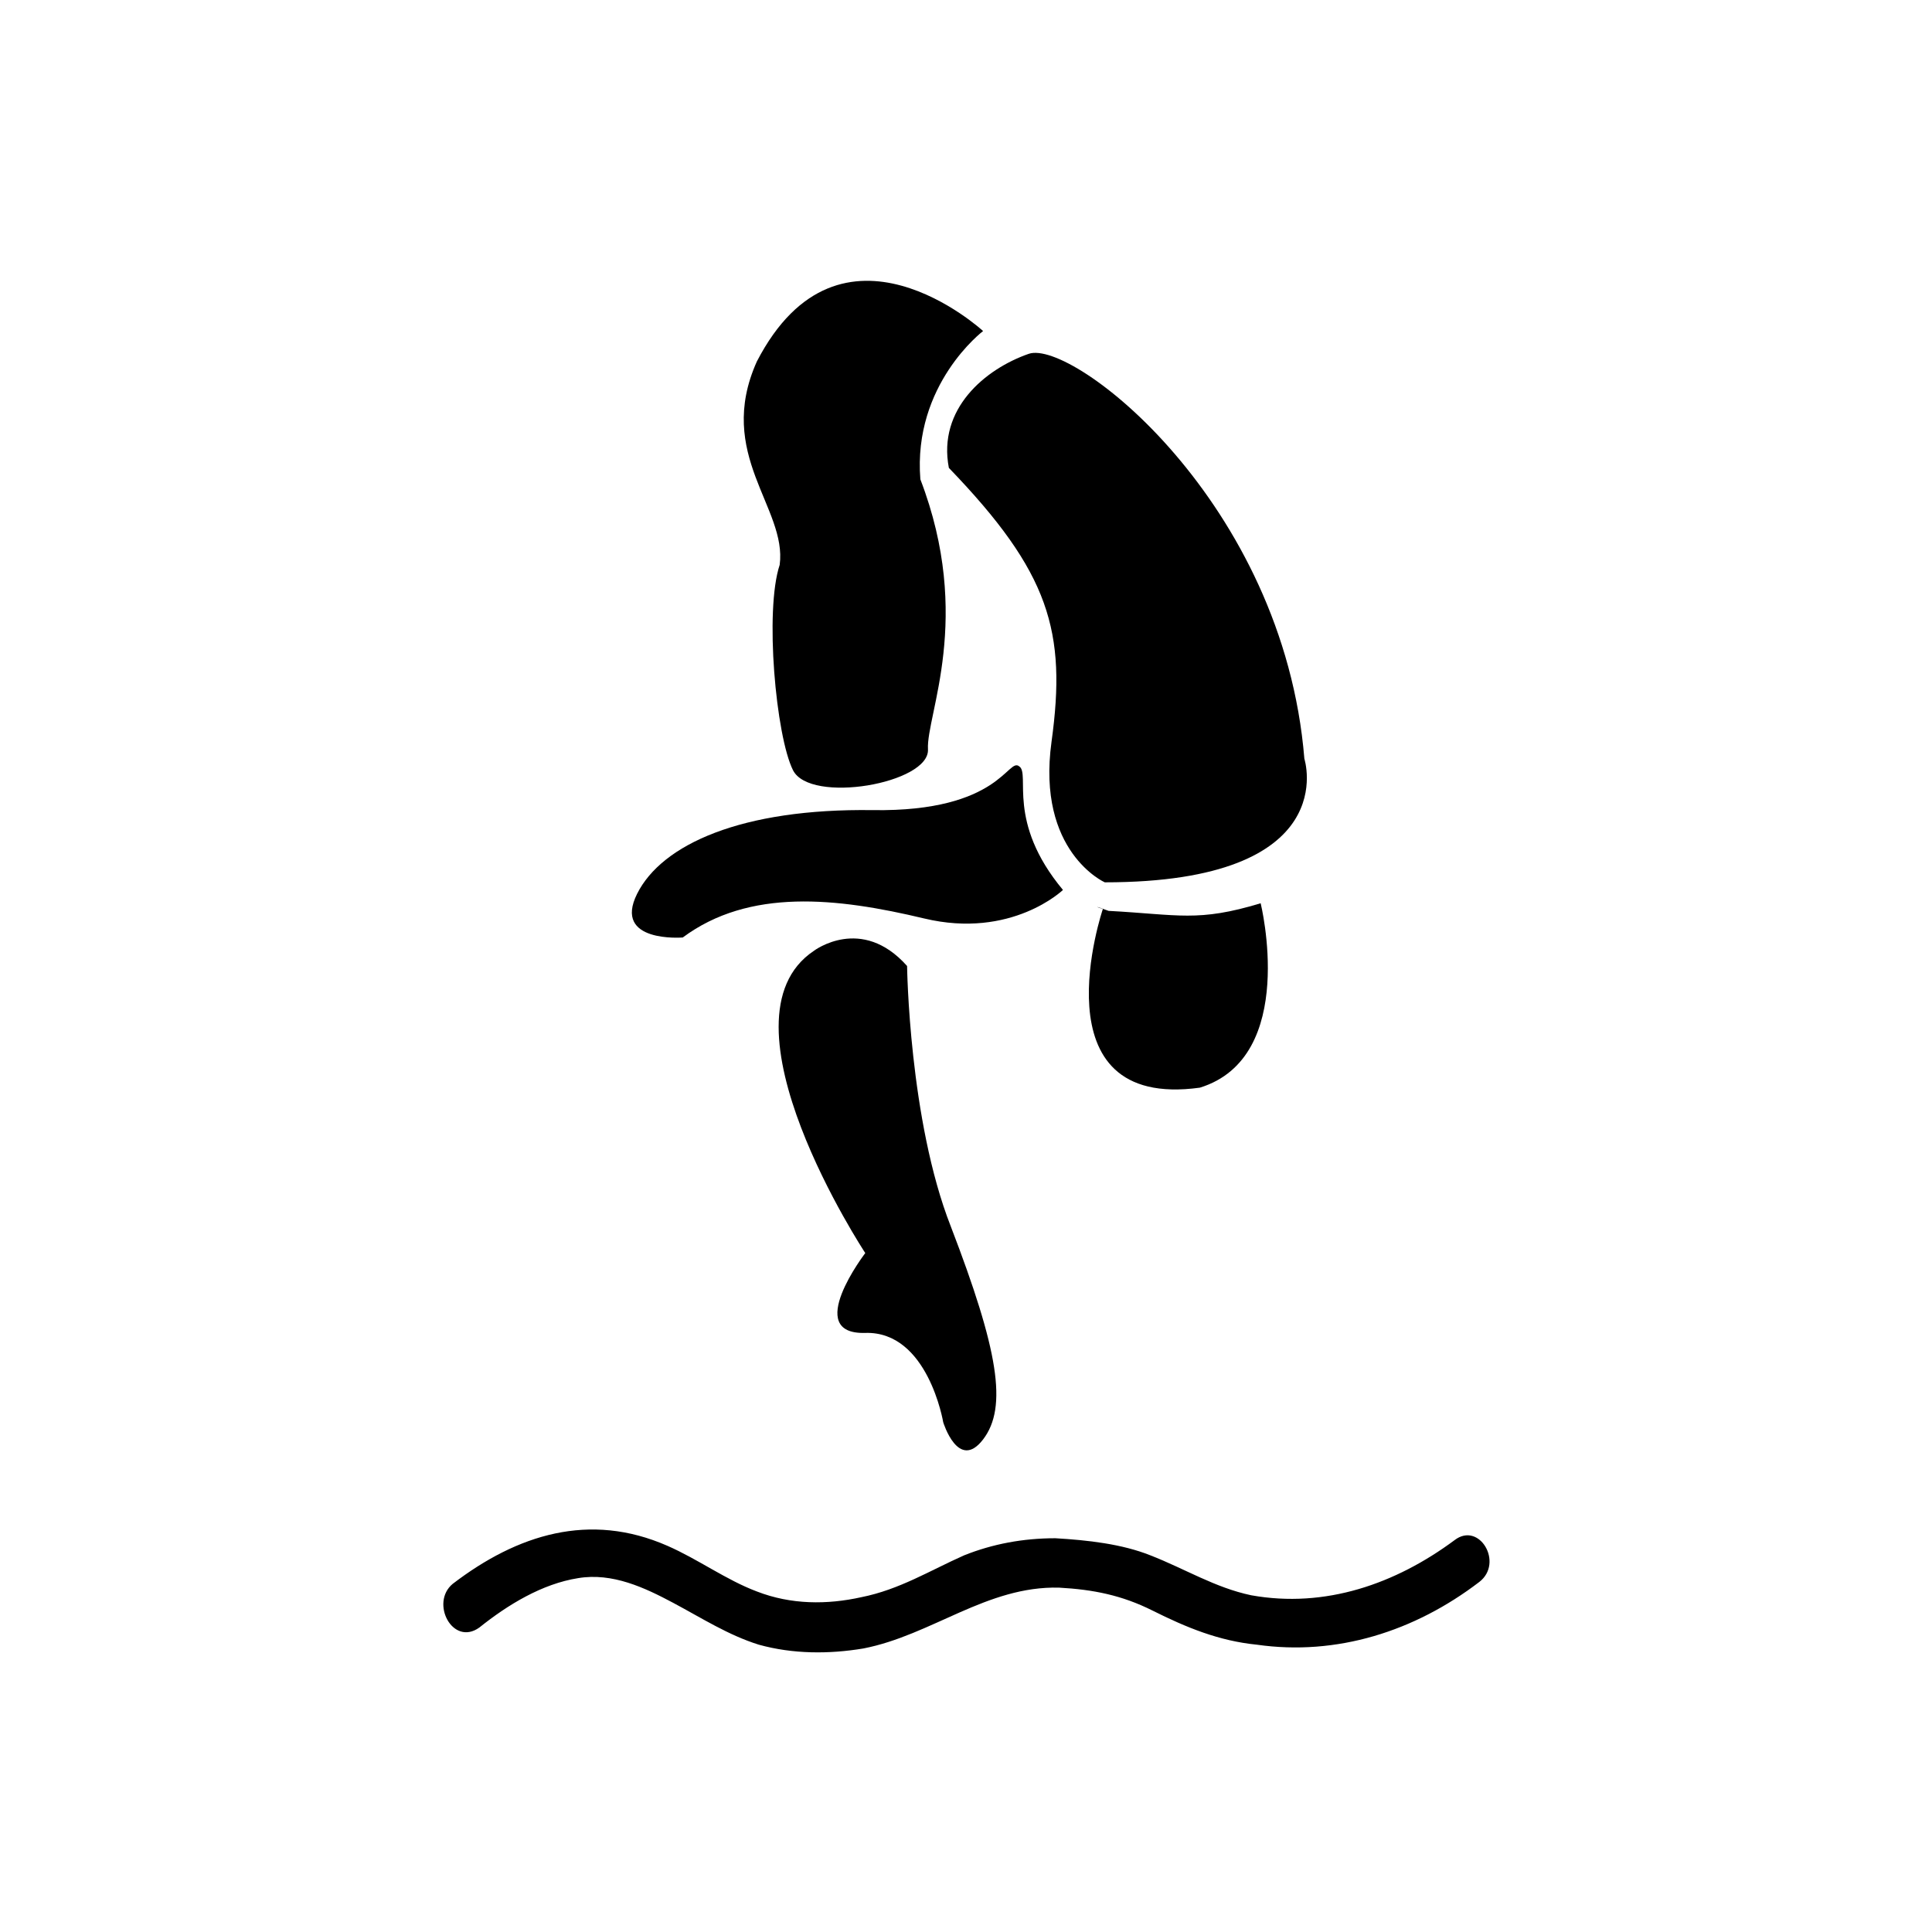 <?xml version="1.0" encoding="UTF-8"?>
<!-- Uploaded to: SVG Find, www.svgrepo.com, Generator: SVG Find Mixer Tools -->
<svg fill="#000000" width="800px" height="800px" version="1.1" viewBox="144 144 512 512" xmlns="http://www.w3.org/2000/svg">
 <g>
  <path d="m395.46 268c-3.023-15.617 9.574-26.199 21.16-30.23s67.512 39.297 73.051 107.31c0 0 10.578 32.746-52.898 32.746 0 0-18.137-8.062-14.105-37.281 4.027-29.219-0.504-44.836-27.207-72.547z"/>
  <path d="m404.53 231.73s-37.785-34.762-59.953 8.062c-11.082 24.688 8.062 38.793 6.047 53.906-4.031 12.09-1.008 45.344 3.527 54.41 4.535 9.07 36.273 3.527 35.77-5.543s12.09-34.762-2.016-71.539c-2.016-25.191 16.625-39.297 16.625-39.297z"/>
  <path d="m434.76 384.38c0.504 0 1.512 0.504 3.023 1.008 18.641 1.008 23.68 3.023 40.305-2.016 0 0 10.078 40.809-16.121 48.871-43.832 6.047-25.695-47.359-25.695-47.359"/>
  <path d="m359.7 395.97s12.594-9.574 24.688 4.031c0 0 0.504 40.809 11.586 69.023 12.594 32.746 15.113 47.863 8.566 56.426-6.551 8.566-10.578-4.535-10.578-4.535s-4.031-24.184-20.656-23.68 0-21.16 0-21.16c-0.004 0-40.812-61.969-13.605-80.105z"/>
  <path d="m414.11 347.1c3.023 2.016-3.527 14.609 11.586 32.746 0 0-13.602 13.098-36.777 7.559-23.176-5.543-46.352-8.062-63.984 5.039 0 0-18.641 1.512-12.09-11.586 6.551-13.098 27.711-22.672 62.473-22.168 33.754 0.504 35.77-14.109 38.793-11.59z"/>
  <path d="m271.02 575.32c7.559-6.047 16.625-11.586 26.199-13.098 9.07-1.512 17.633 2.519 25.191 6.551 7.559 4.031 14.609 8.566 22.672 11.082 9.07 2.519 18.641 2.519 27.711 1.008 18.137-3.527 32.746-16.625 51.891-16.121 9.07 0.504 16.625 2.016 24.688 6.047 9.07 4.535 17.633 8.062 27.711 9.07 21.16 3.023 41.816-3.527 58.945-16.625 6.551-5.039 0-16.121-6.551-11.082-15.617 11.586-34.258 18.137-53.906 14.609-9.574-2.016-17.633-7.055-26.703-10.578-7.559-3.023-16.625-4.031-25.191-4.535-8.566 0-16.625 1.512-24.184 4.535-9.07 4.031-17.129 9.07-27.207 11.082-9.07 2.016-18.641 2.016-27.711-1.512-8.062-3.023-15.617-8.566-23.68-12.09-20.656-9.07-39.801-3.023-56.93 10.078-6.043 5.027 0 16.617 7.055 11.578z"/>
 </g>
</svg>